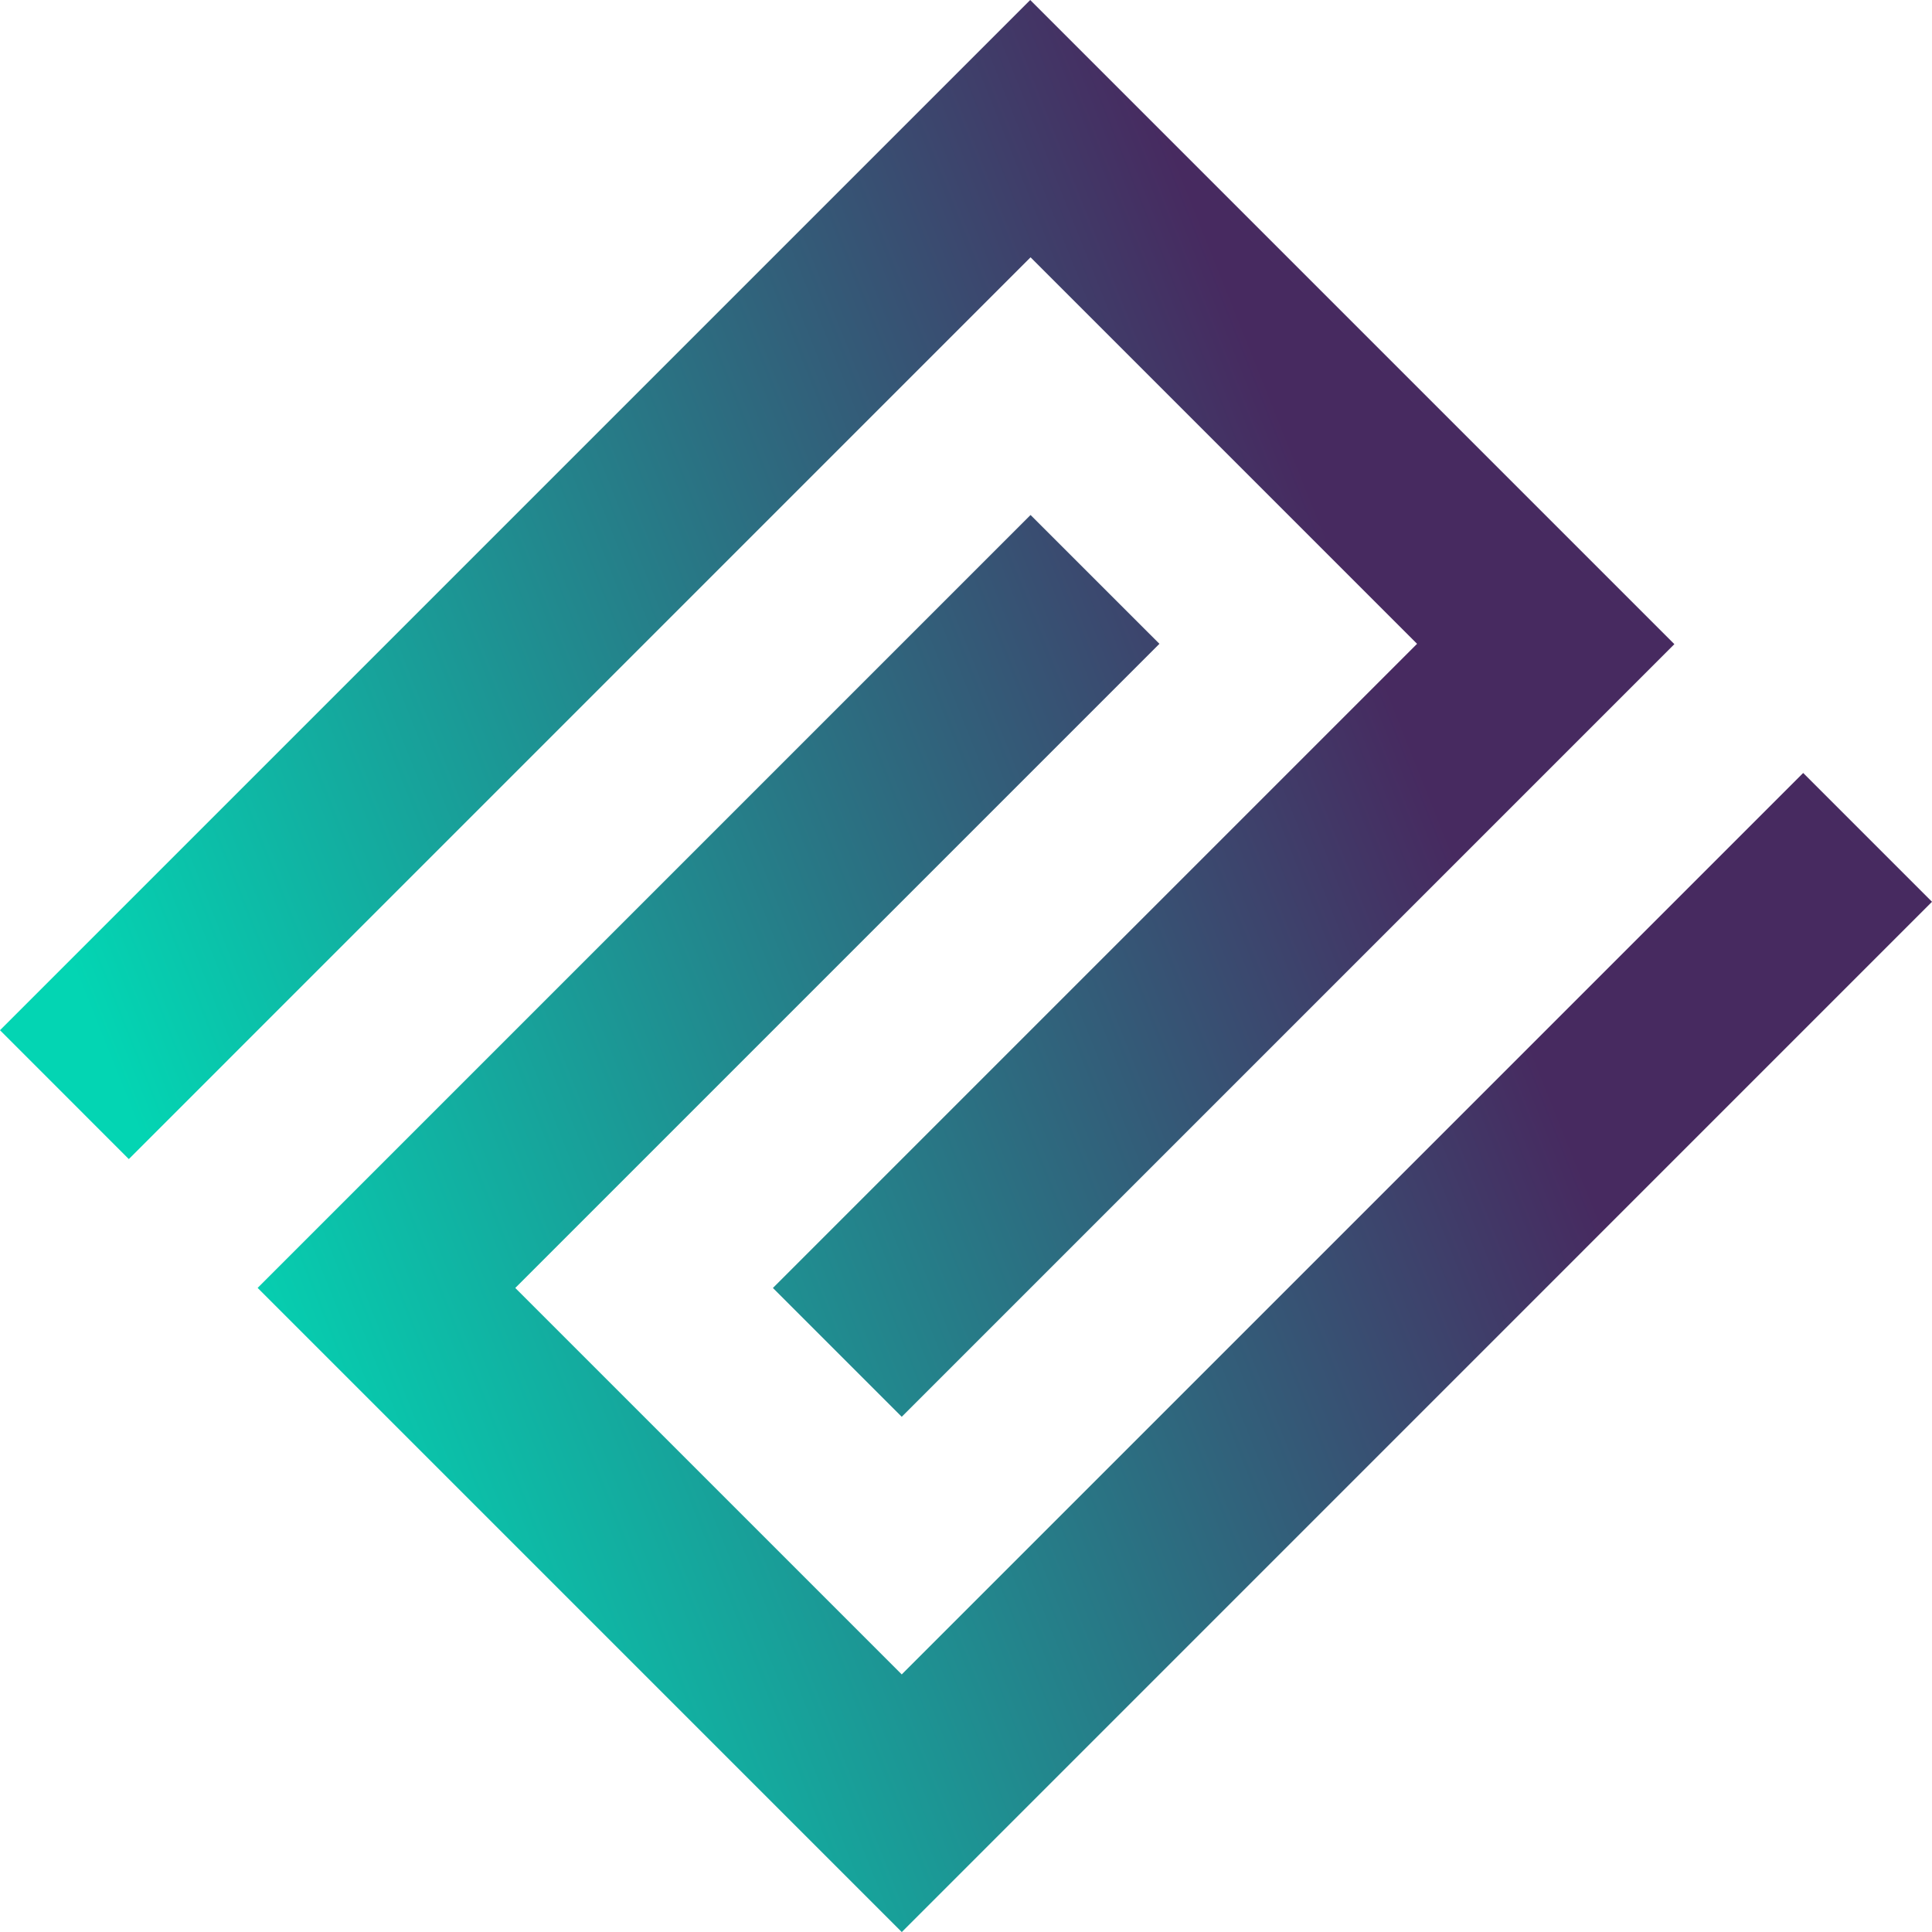 <?xml version="1.0" encoding="UTF-8"?><svg id="Laag_1" xmlns="http://www.w3.org/2000/svg" xmlns:xlink="http://www.w3.org/1999/xlink" viewBox="0 0 339.85 339.86"><defs><style>.cls-1{fill:url(#Naamloos_verloop_2);}.cls-2{fill:url(#Naamloos_verloop_2-2);}</style><linearGradient id="Naamloos_verloop_2" x1="6.51" y1="189.97" x2="247.36" y2="93.63" gradientUnits="userSpaceOnUse"><stop offset=".05" stop-color="#03d5b3"/><stop offset=".95" stop-color="#472a60"/></linearGradient><linearGradient id="Naamloos_verloop_2-2" x1="37.76" y1="268.1" x2="278.61" y2="171.76" xlink:href="#Naamloos_verloop_2"/></defs><polygon class="cls-1" points="181.22 0 158.62 22.6 158.62 22.6 0 181.22 22.66 203.89 181.28 45.26 249.27 113.25 135.96 226.56 158.62 249.22 271.93 135.91 294.53 113.31 181.22 0"/><polygon class="cls-2" points="317.19 135.97 158.62 294.54 90.64 226.56 203.95 113.25 181.28 90.59 67.98 203.89 45.32 226.55 158.63 339.86 339.85 158.63 317.19 135.97"/></svg>